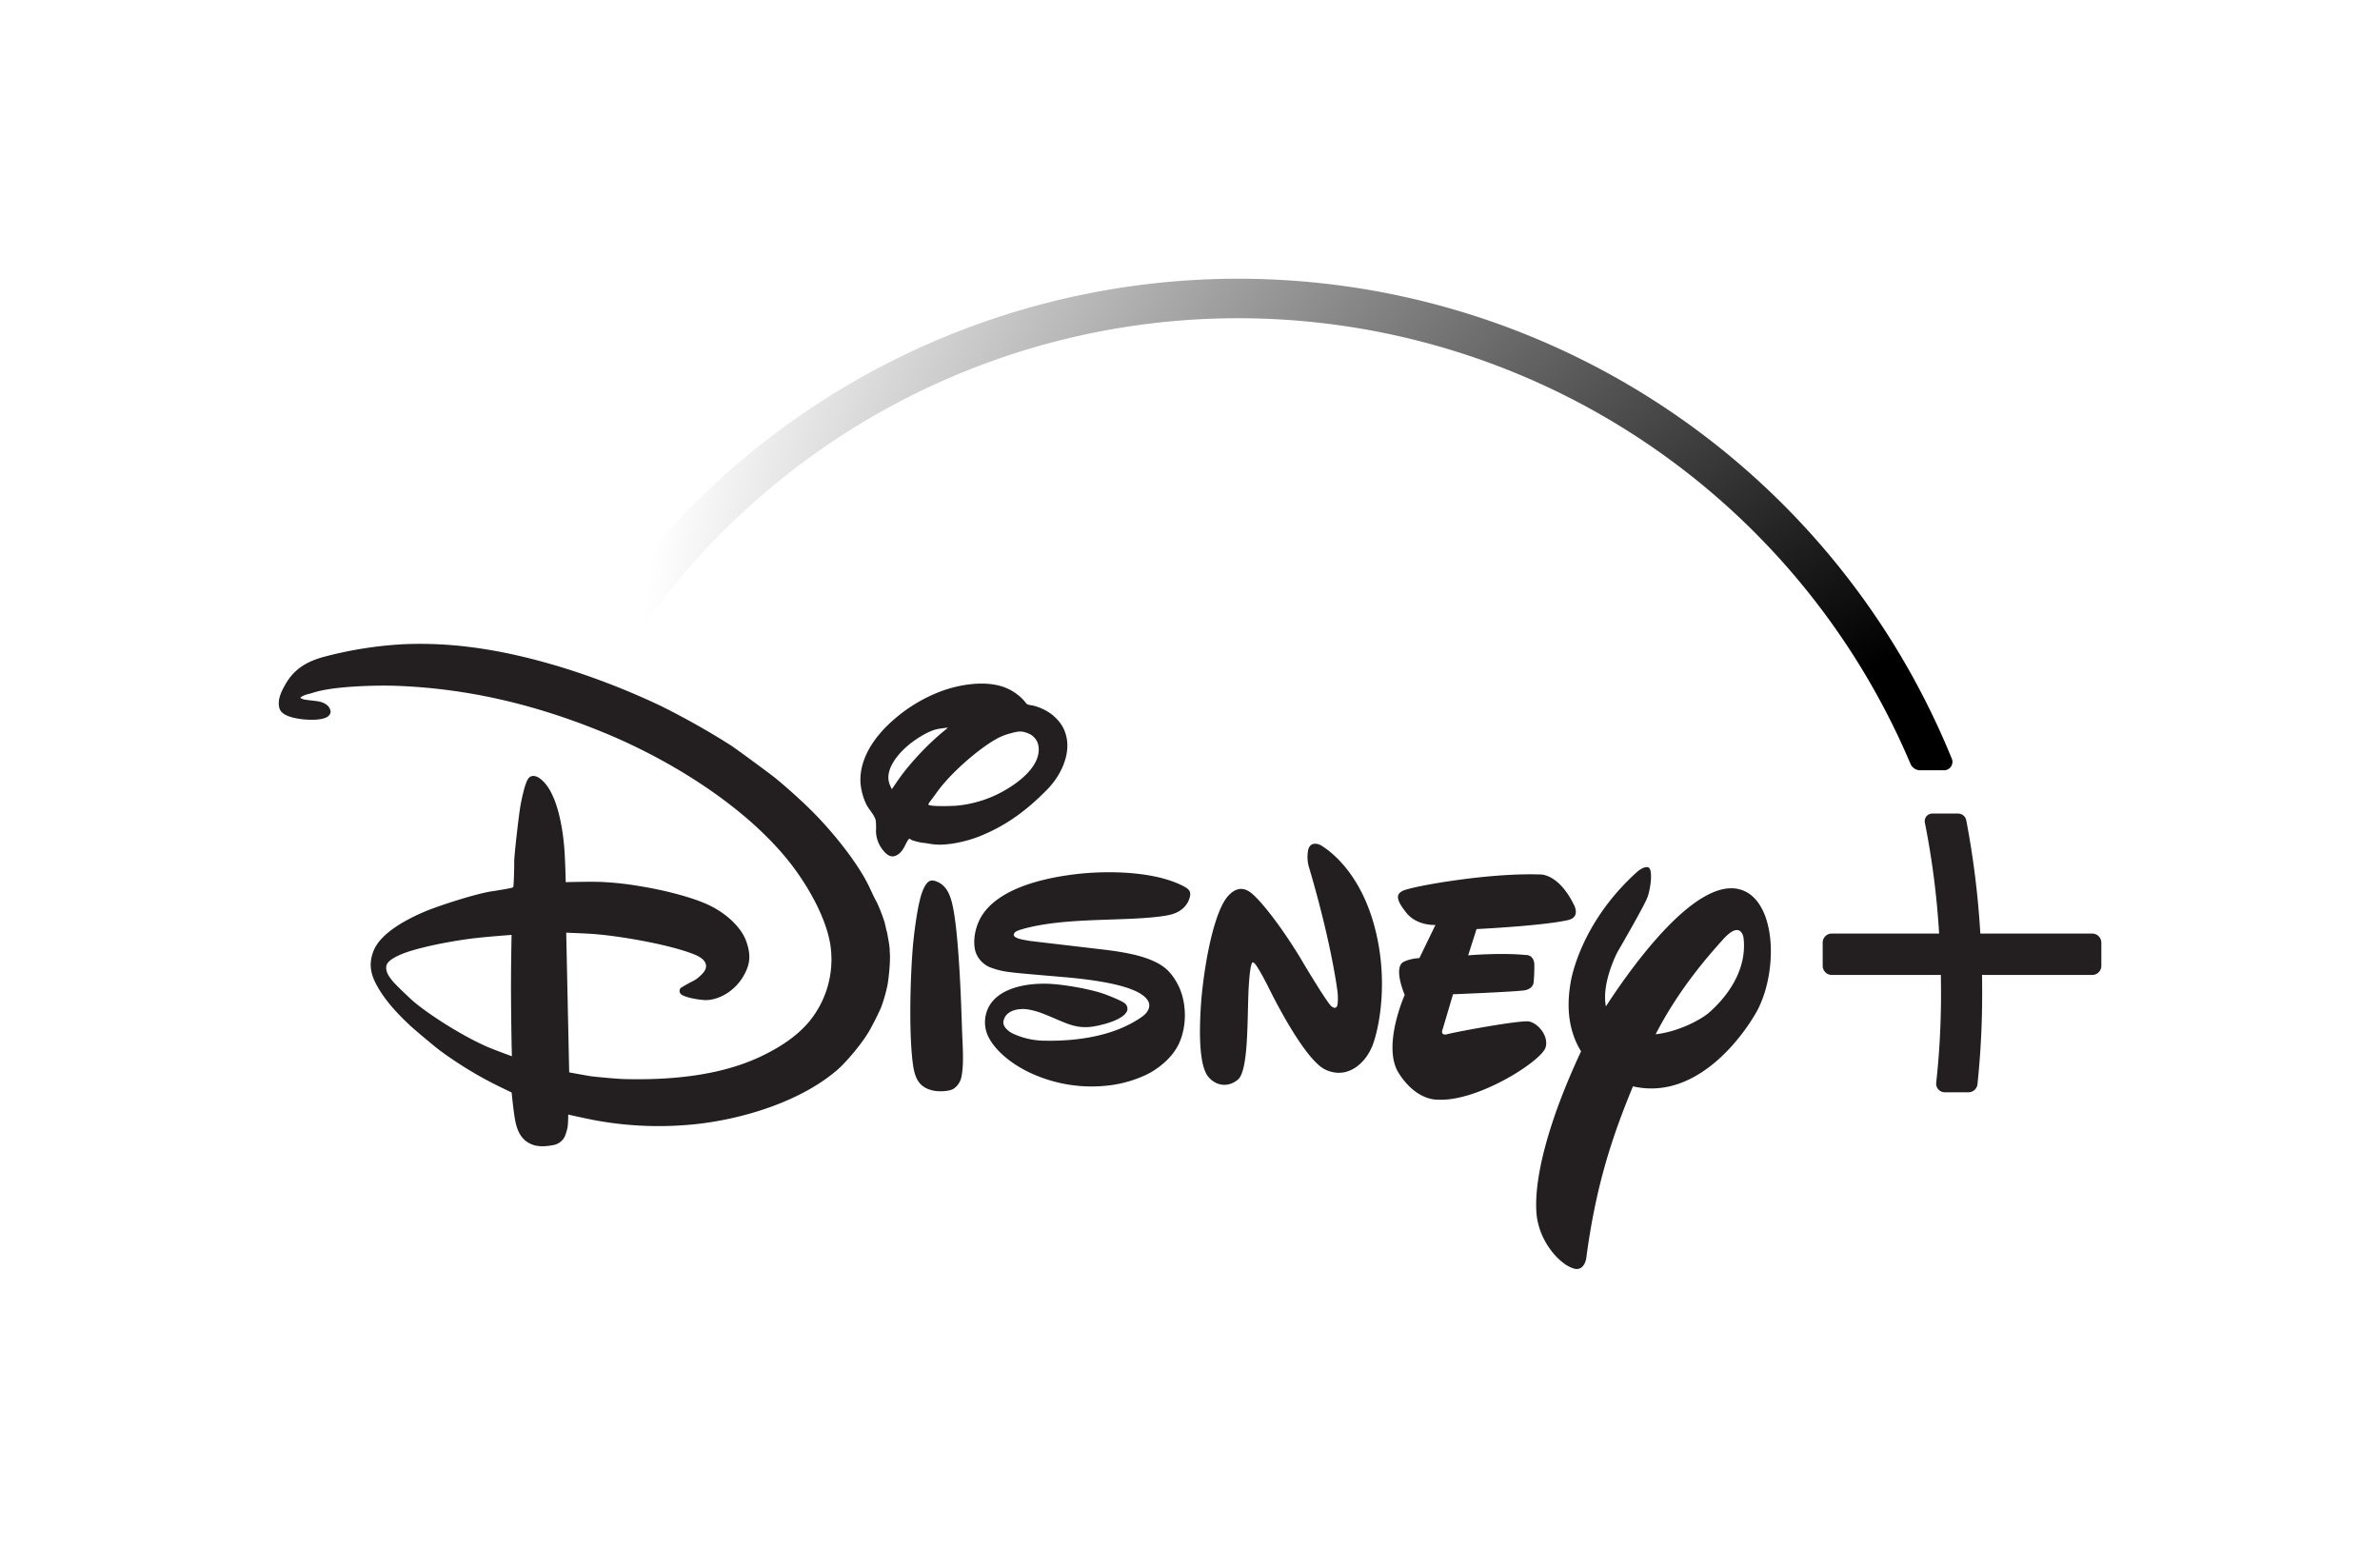 <svg xmlns="http://www.w3.org/2000/svg" xmlns:xlink="http://www.w3.org/1999/xlink" viewBox="0 0 1105.68 719.01"><defs><style>.cls-1{fill:#231f20;}.cls-2{fill:url(#radial-gradient);}.cls-3{opacity:0;}.cls-4{fill:none;stroke:#fc064c;stroke-miterlimit:10;stroke-width:1.06px;}</style><radialGradient id="radial-gradient" cx="896.64" cy="357.4" r="601.98" gradientUnits="userSpaceOnUse"><stop offset="0.09"/><stop offset="1" stop-opacity="0"/></radialGradient></defs><g id="Layer_1" data-name="Layer 1"><path class="cls-1" d="M513.88,441.26l1,.15c7.62,1,15.12,2.4,20.85,5,5.32,2.35,8.43,5.32,11.28,10.61,4.32,8,4.61,19.28.7,27.79-2.93,6.34-9.33,11.65-15.19,14.47a56.62,56.62,0,0,1-18.93,5.13,67.42,67.42,0,0,1-35.79-6.4c-6.4-3.12-14.2-8.5-18.14-15.43a15.34,15.34,0,0,1,.72-16.5c5.61-7.68,17.64-9.38,26.7-9.06,6.91.27,19.35,2.41,25.91,4.74,1.82.66,8.52,3.26,9.7,4.46a3.22,3.22,0,0,1,1,3.17c-1.5,4.59-12.64,7-15.85,7.49-8.61,1.31-13.08-2-22.87-5.81a33.79,33.79,0,0,0-8.15-2.24c-4.44-.42-9.8.82-10.65,5.68-.43,2.5,2.51,4.84,4.74,5.82a36.13,36.13,0,0,0,14.69,3.14c15.27.25,32.43-2.27,44.92-11.12,1.7-1.21,3.38-3,3.4-5.25.06-4.55-7.91-7.33-7.91-7.33-8.41-3.51-24-5.21-32-5.87-8.4-.73-21.62-1.82-24.8-2.29a37.11,37.11,0,0,1-9.64-2.39,12,12,0,0,1-6.45-7.34c-1.47-5.73.4-12.77,3.58-17.35,8.35-12,27.89-16.55,42.5-18.36,14.13-1.76,37-1.74,50.86,5.64,2.15,1.14,3.24,2.22,2.79,4.5-.9,4.31-4.14,7.08-8,8.3-4.11,1.3-12.62,1.82-16.35,2.05-16.74.94-37,.44-52.9,4.79-1.25.36-3.41.94-4.11,1.72-2.5,2.71,4.63,3.48,6.16,3.8a6.65,6.65,0,0,0,1,.17l35.23,4.15m-99.56-74.63s2.72-4.08,5-7.17a129,129,0,0,1,17.33-18.32c1.73-1.47,3.77-3.15,3.77-3.15s-3.19.33-5,.7c-4.29.84-10.59,5-13.74,7.73-5.19,4.44-10.9,11.67-8.32,18.08.37.92,1,2.13,1,2.13m28.86,7.72a54.66,54.66,0,0,0,23-6.89c7-3.92,17.34-11.57,16.27-20.58a7.56,7.56,0,0,0-4.64-6.13c-3.13-1.36-4.76-1.14-8.76,0a26.63,26.63,0,0,0-6.95,2.94c-8.05,4.68-19.46,14.68-25.65,22.67-1.43,1.88-2.88,4-4,5.43-.72.89-1.27,1.7-1.2,1.92.25.91,8.7.82,11.91.6M422.29,389.7c-.84.89-1.73,3.05-2.67,4.61a8.92,8.92,0,0,1-2,2.34c-2.13,1.57-3.94,1.65-6-.17a14.68,14.68,0,0,1-4.67-10.35,30.81,30.81,0,0,0-.1-4.95c-.52-2.39-2.91-4.85-4.2-7.13a28.32,28.32,0,0,1-2.89-10.42c-.52-9.44,4.46-18.14,10.93-25A72.15,72.15,0,0,1,435,322c8.76-3.69,21.6-6.2,31.22-2.87a23.65,23.65,0,0,1,9.68,6.53,7,7,0,0,0,1.33,1.51,9.31,9.31,0,0,0,2.43.54,24.4,24.4,0,0,1,9.29,4.41c3.63,3.12,5.61,6.11,6.53,10.45,1.84,8.73-3.18,18.31-8.91,24.13-9.8,10-19.48,17.09-32,22-5.51,2.15-14.09,4.16-20.34,3.59-1.94-.16-3.93-.67-5.82-.79a28.05,28.05,0,0,1-4.87-1.25c-.47-.36-1.07-.68-1.18-.55m11.2,19.35a7.61,7.61,0,0,1,1.48.43c4.4,1.67,6.2,5.74,7.29,10.21,2.51,10.37,3.58,33.33,4,42.32.3,6.74.47,13.39.75,20.05.24,5.64.7,13.15-.48,18.44a8.68,8.68,0,0,1-3.53,5.25c-2.08,1.33-6.84,1.44-9.45.9-6.43-1.34-8.53-5.47-9.44-11.84-2.19-15.19-1.14-45,.15-57.58.43-4.15,2-17.47,4.17-23,.74-1.89,2.31-5.68,5.06-5.14M237.67,434.32s-9.58.68-16.17,1.41c-8.39.9-24.15,3.63-33.25,6.88-2.72,1-8.27,3.29-8.75,6.09s1.3,5.19,3.31,7.54c1.16,1.37,7.73,7.69,9.57,9.23,7.72,6.44,23.38,16.39,34.92,21.22,4,1.64,10.51,4,10.51,4s-.48-18.66-.4-37.05c.05-9.7.26-19.3.26-19.3m175.66,7.43c.55,5-.74,14.49-1,15.74a73.21,73.21,0,0,1-2.94,10.35c-1.76,4-3.49,7.35-5.32,10.65-3.14,5.66-10.61,14.62-15,18.45-16.5,14.25-42,22.37-63.92,25.05a163.24,163.24,0,0,1-47.69-1.39c-5.41-1-13.48-2.84-13.48-2.84s0,3.22-.23,5.49a23,23,0,0,1-1.34,4.64,7.36,7.36,0,0,1-5.76,4.11c-3.29.61-6.8.82-9.84-.49-5-2.11-6.8-6.79-7.68-12.18-.71-4.33-1.44-11.83-1.44-11.83s-3.74-1.78-6.87-3.33a177.84,177.84,0,0,1-26.66-16.34c-2.21-1.65-11.69-9.59-13.79-11.56-5.87-5.57-11.15-11.12-15.16-18.23-3.13-5.56-4-10.49-1.65-16.38,3.28-8.2,15-14.39,23.09-17.91,5.92-2.61,24.29-8.61,31.93-9.72,3.61-.52,9.2-1.52,9.54-1.74a2.1,2.1,0,0,0,.34-.32c.18-.25.48-8.37.42-11.34s2.16-22.12,2.88-26.18c.38-2.19,2-10.64,3.74-12.86,1.11-1.49,3.07-1.38,4.67-.39,8.76,5.44,11.42,24.33,12.07,33.94.39,5.86.58,14.66.58,14.66s10.05-.3,16.23-.12a146.39,146.39,0,0,1,18.85,2.08c8,1.27,23.54,4.67,32.46,9.19,7.34,3.72,14.22,10,16.44,16.64,2.07,6.09,1.77,10.3-1.39,15.79-3.54,6.21-10.25,10.82-17,11.2-2,.12-9.64-.89-12-2.7a2.09,2.09,0,0,1-.2-2.91,67.08,67.08,0,0,1,5.91-3.32,13.55,13.55,0,0,0,2.74-1.93c1.75-1.54,3.32-3.23,3.15-5.22-.24-2.57-3-4.16-5.57-5.18-12.17-4.84-36.5-8.86-48.25-9.55-4.6-.27-11.14-.5-11.14-.5l1.38,64.89s5.41,1,9.67,1.73c2.45.37,12.81,1.3,15.57,1.37,21,.55,44.38-1.32,63.62-10.41,8.45-4,16.2-8.92,22.07-15.62a45.39,45.39,0,0,0,10.72-33.68c-1.18-13.85-10.92-30.28-18.7-40.29-20.56-26.44-55.8-48.19-86.8-60.93-31.65-13-62.93-20.5-96.53-21.75-8.65-.32-27.54.11-37.08,2.76-1.36.38-2.73.84-4,1.13a10.68,10.68,0,0,0-3,1.25,4.51,4.51,0,0,0-.48.46s.59.32,1.15.56c1,.44,5.27.71,7.48,1.11,2,.38,4,1.41,4.83,2.86s.87,2.45-.06,3.59c-2.16,2.64-10.3,2.19-13.88,1.62s-8.36-1.73-9.22-5c-1-3.82.83-7.57,2.79-11,3.94-6.93,9.58-10.53,17.84-12.79a181.85,181.85,0,0,1,37.63-5.9c25.08-1,48.81,3.43,73.1,10.81a347.56,347.56,0,0,1,45.44,17.68,355.15,355.15,0,0,1,33.1,18.63c2.67,1.77,18.29,13.24,20.72,15.26,5.06,4.14,11.69,10.09,16.48,14.84,9.28,9.2,20.82,23.29,26.42,34.48,1.35,2.68,2.4,5.31,4.13,8.41A75.79,75.79,0,0,1,411,428.6c.42,1.82,1,4.5,1.13,4.6C412.24,434.18,413.42,439.64,413.33,441.75ZM728.59,427.4c-11.74,2.71-42.63,4.21-42.63,4.21l-3.89,12.2s15.43-1.32,26.66-.15c0,0,3.64-.42,4.07,4.13a71.77,71.77,0,0,1-.36,8.8s-.24,2.76-4.14,3.46c-4.23.71-33.26,1.83-33.26,1.83l-4.71,15.9s-1.74,3.68,2.17,2.63c3.64-1,34.06-6.68,38-5.86,4.25,1.05,8.94,6.71,7.59,11.87-1.62,6.4-32,25.75-50.47,24.41,0,0-9.71.62-17.93-12.49-7.64-12.5,2.9-36.15,2.9-36.15s-4.83-11.05-1.33-14.79c0,0,2.08-1.89,8.16-2.32l7.44-15.39s-8.48.58-13.52-5.66c-4.69-5.91-5.08-8.63-1.48-10.26,3.85-1.91,39.15-8.35,63.43-7.53,0,0,8.44-.83,15.77,13.81,0,0,3.54,5.93-2.49,7.35Zm-91.36,59.19c-3.11,7.32-11.33,15.14-21.55,10.28s-26.14-37.74-26.14-37.74-6.1-12.26-7.27-11.94c0,0-1.32-2.4-2.13,11s.17,39.35-5.16,43.44c-5,4.1-11.14,2.47-14.3-2.32-2.88-4.74-4.08-16-2.51-35.67,1.85-19.76,6.44-40.78,12.3-47.33s10.56-1.78,12.39-.06c0,0,7.83,7.09,20.75,27.94l2.28,3.86s11.73,19.69,13,19.65c0,0,1,.9,1.82.25,1.23-.35.73-6.67.73-6.67s-2.44-21.46-13.14-57.79a17,17,0,0,1-.53-8.77c1.09-4.3,5.39-2.28,5.39-2.28s16.59,8.34,24.65,35.36,2.63,51.42-.54,58.79ZM815.85,470.4c-7.55,13.19-28.88,40.79-57.23,34.27-9.36,22.7-17.22,45.67-21.71,80,0,0-1,6.68-6.54,4.36-5.5-1.93-14.56-11.07-16.39-23.72-2-16.61,5.43-44.7,20.54-76.9-4.41-7.17-7.41-17.41-4.84-32,0,0,3.8-27.08,31-51.48,0,0,3.26-2.82,5.15-1.95,2.08.87,1.12,9.68-.53,14s-13.83,25.23-13.83,25.23-7.55,14.16-5.42,25.32c14.26-21.92,46.68-66.15,66.78-52.2,6.75,4.83,9.86,15.34,9.86,26.66,0,9.94-2.39,20.51-6.83,28.42ZM810,435.68s-1.12-8.71-9.65.89c-7.33,8.1-20.55,23.28-31.19,43.91,11.16-1.25,21.94-7.31,25.19-10.4,5.3-4.7,17.63-17.45,15.65-34.4Zm162-2H920a407.78,407.78,0,0,0-6.52-52.57,3.86,3.86,0,0,0-3.79-3.16h-12a3.52,3.52,0,0,0-3.45,4.21,379.77,379.77,0,0,1,6.62,51.53H851a4.21,4.21,0,0,0-4.23,4.21v10.79a4.23,4.23,0,0,0,4.23,4.23h50.68c0,2.67.06,5.06.06,7.3a377.91,377.91,0,0,1-2.24,42.85,4,4,0,0,0,3.89,4.36h11.11a4.19,4.19,0,0,0,4.18-3.79,398.23,398.23,0,0,0,2.17-43.42c0-2.24,0-4.63-.06-7.3H972a4.24,4.24,0,0,0,4.22-4.23V437.92A4.23,4.23,0,0,0,972,433.7Z"/><path class="cls-2" d="M906.77,352.51A357.87,357.87,0,0,0,277.41,289a4.11,4.11,0,0,0-.49,3.68,4.22,4.22,0,0,0,2.64,2.65l9.31,3.14a5.45,5.45,0,0,0,1.67.27,5.21,5.21,0,0,0,4.31-2.29A338.75,338.75,0,0,1,575.27,147.84a339.17,339.17,0,0,1,312.28,207,4.89,4.89,0,0,0,4.5,3h11.12a3.9,3.9,0,0,0,3.6-5.34Z"/><g class="cls-3"><rect class="cls-4" width="1105.15" height="719.01"/></g></g></svg>